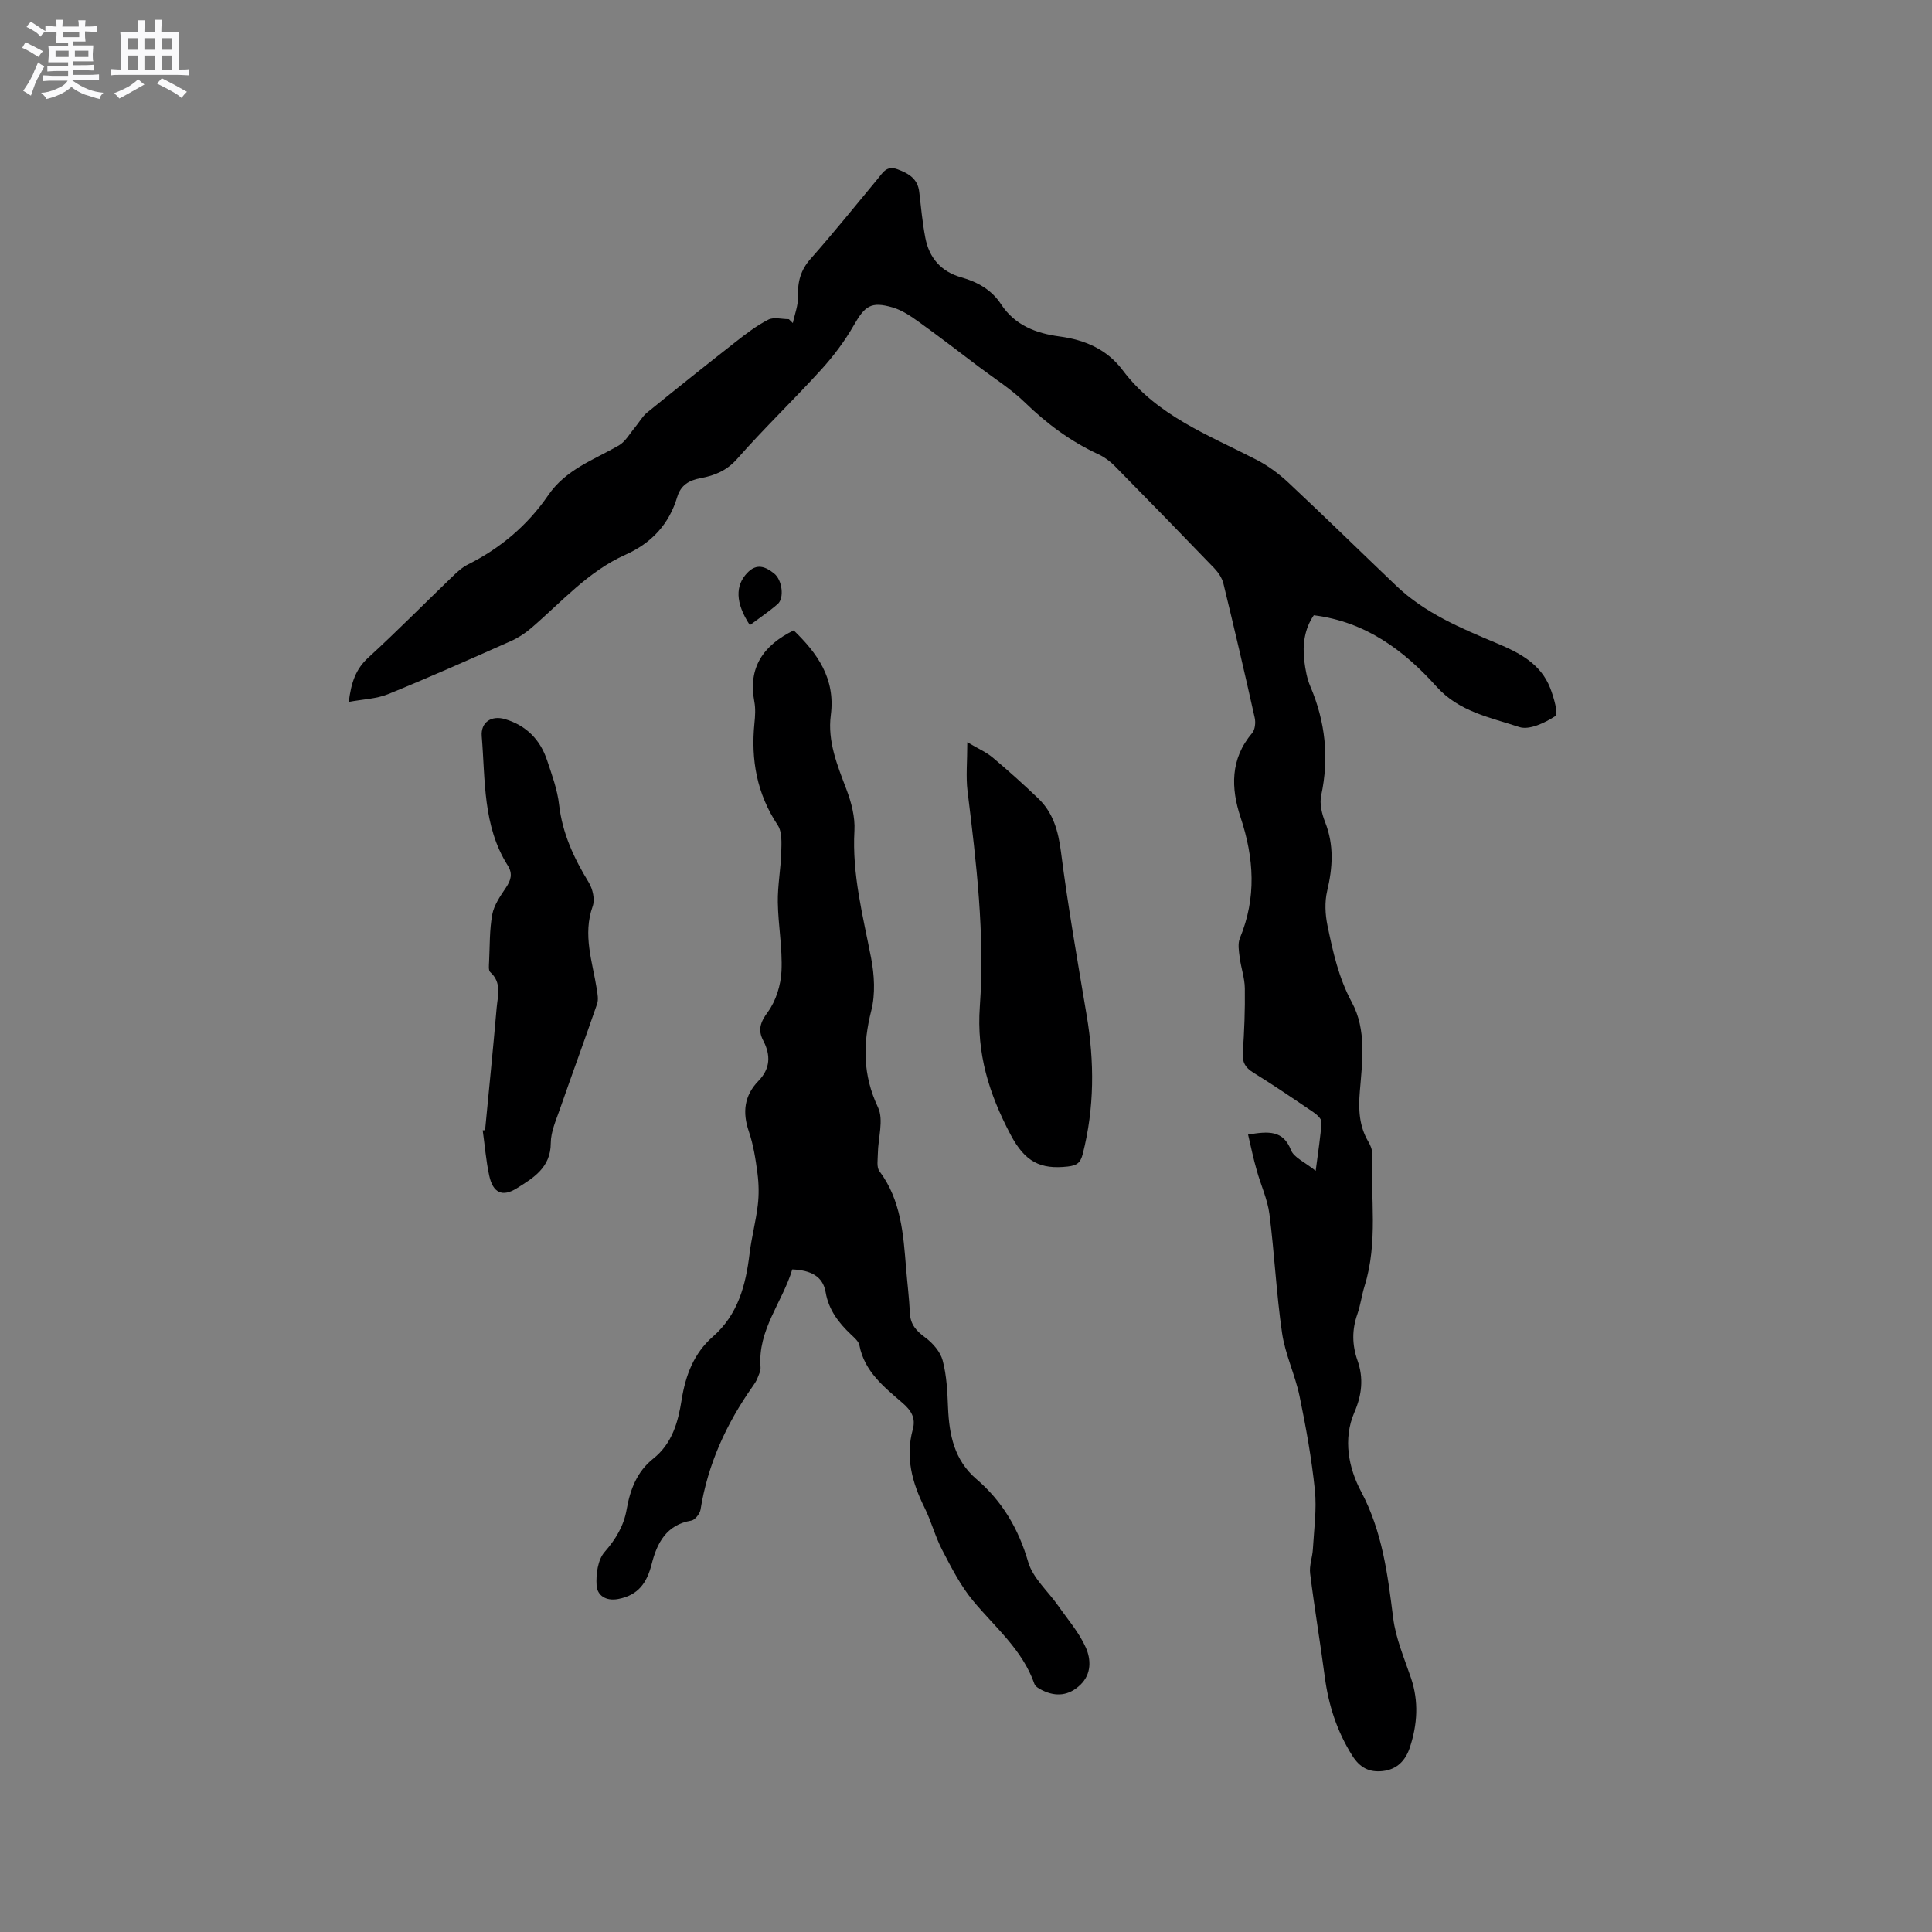 <svg enable-background="new 0 0 400 400" viewBox="0 0 400 400" xmlns="http://www.w3.org/2000/svg"><rect x="0" y="0" width="400" height="400" fill="#808080" stroke="none"/><path d="m6.8 9.5c.6.3 1.3.7 2.1 1.1-.4.4-.7.8-.9 1.2-.7-.4-1.3-.8-1.8-1.1s-1.1-.6-1.6-.8c.2-.4.5-.8.7-1.2.4.2.8.5 1.5.8zm.9 6.9c-.3.6-.5 1.1-.7 1.7s-.4 1.1-.6 1.7c-.6-.4-1.1-.7-1.6-1 .7-1 1.2-1.8 1.5-2.4.3-.5.6-1.1.8-1.7.3-.6.5-1.2.8-1.8.3.3.8.6 1.3.8-.7 1.3-1.2 2.2-1.5 2.7zm.1-11c.4.3 1 .7 1.7 1.1-.5.2-.8.6-1.1 1.1-.5-.6-1-1-1.4-1.2s-.9-.6-1.5-.8c.2-.4.5-.7.9-1.1.5.3.9.6 1.4.9zm10.5 13.1c1 .4 2 .6 3.1.7-.4.4-.7.8-.8 1.3-.9-.2-1.9-.6-3-.9-1-.4-2-.9-2.8-1.6-.5.4-1.1.9-1.9 1.3s-1.9.9-3.3 1.2c-.1-.3-.5-.8-1.1-1.3 1 0 2.1-.3 3.2-.8 1.2-.5 1.9-1 2.3-1.7h-3.2c-.4 0-1 0-2 .1v-1.2c1 0 1.7.1 2 .1h3.3v-1h-2.3c-.2 0-.9 0-2 .1v-1.2c1.2 0 1.9.1 2 .1h2.3v-.8h-4.1c0-.7.1-1.2.1-1.6 0-.5 0-1.1-.1-1.8h4.1v-.7h-2.5c0-.6.1-1.1.1-1.6v-.6h-.5c-.4 0-1 0-1.8.1v-1.3c1.2 0 1.9.1 2.1.1h.2c0-.3 0-.8-.1-1.4h1.4c0 .6-.1 1-.1 1.4h3.4c0-.4 0-.8-.1-1.3h1.5c0 .4-.1.9-.1 1.3.7 0 1.5 0 2.5-.1v1.2c-1 0-1.8-.1-2.5-.1v.6c0 .3 0 .8.1 1.5h-2.5v.8h4.1c0 .7-.1 1.3-.1 1.8s0 1 .1 1.5h-4.1v.8h1.4c.8 0 1.8 0 2.9-.1v1.2c-1 0-1.9-.1-2.8-.1h-1.5v1h3.2c.3 0 1 0 2.1-.1v1.2c-1.1 0-1.8-.1-2.1-.1h-3.4l-.1.1c1.4 1 2.4 1.5 3.4 1.9zm-4.1-6.7v-1.3h-2.7v1.3zm2.2-4.1v-1.1h-3.4v1.1zm1.9 4.1v-1.3h-2.8v1.3z" fill="#fafafb"/><path d="m37 6.7v2.3 5.4c1 0 1.8 0 2.2-.1v1.3c-.6 0-1.5-.1-2.5-.1h-11.9c-.7 0-1.3 0-1.8.1v-1.3c.5 0 1.1.1 2 .1v-5.2c0-1 0-1.8-.1-2.5h3.7c0-1.3 0-2.1-.1-2.5h1.5c0 .4-.1 1.3-.1 2.5h2.2c0-1.2 0-2.1-.1-2.6h1.5c0 .4-.1 1.3-.1 2.6zm-12.3 13.7c-.3-.4-.7-.8-1.1-1.1 1.1-.4 2.1-.9 2.9-1.3.8-.5 1.5-1 2.1-1.6.4.4.9.8 1.3 1.1-2.5 1.4-4.2 2.4-5.2 2.9zm3.9-10.1v-2.4h-2.2v2.4zm0 4.1v-2.9h-2.2v2.9zm3.5-4.1v-2.4h-2.2v2.4zm0 4.1v-2.9h-2.2v2.9zm.4 2.9 1-1.1c.6.3 1.4.7 2.5 1.3s2 1.1 2.7 1.5c-.4.4-.8.8-1.1 1.3-.8-.8-2.5-1.7-5.1-3zm3.1-7v-2.4h-2.1v2.4zm0 4.1v-2.9h-2.1v2.9z" fill="#fafafb"/><g fill="#000001"><path d="m258.4 234.9c4.31-.72 7.26-.9 8.89 3.22.61 1.55 2.84 2.46 5.11 4.29.52-4.09 1.02-7.08 1.2-10.09.04-.65-.94-1.55-1.66-2.04-4.11-2.8-8.24-5.6-12.47-8.22-1.65-1.02-2.29-2.11-2.16-4.09.31-4.44.48-8.9.42-13.35-.03-2.15-.8-4.27-1.07-6.43-.17-1.3-.42-2.81.04-3.94 3.47-8.36 2.95-16.59.14-25.05-1.99-5.98-2.16-12.07 2.39-17.4.61-.71.77-2.18.55-3.17-2.07-9.3-4.24-18.58-6.49-27.83-.28-1.14-1.06-2.29-1.89-3.16-6.83-7.1-13.71-14.16-20.63-21.18-.94-.96-2.1-1.82-3.31-2.38-5.74-2.65-10.69-6.31-15.23-10.72-2.86-2.78-6.31-4.96-9.52-7.38-4.13-3.12-8.23-6.28-12.43-9.3-1.69-1.21-3.51-2.46-5.47-3.03-4.5-1.31-5.74-.31-8.05 3.72-1.87 3.27-4.19 6.35-6.72 9.14-5.69 6.26-11.82 12.13-17.41 18.48-2.17 2.47-4.67 3.47-7.59 4.01-2.35.44-4.08 1.42-4.82 3.87-1.7 5.68-5.32 9.57-10.79 12.01-7.7 3.44-13.21 9.81-19.47 15.17-1.26 1.08-2.71 2.03-4.23 2.7-8.42 3.74-16.83 7.49-25.36 10.96-2.43.99-5.23 1.06-8.16 1.61.5-4.01 1.44-6.78 4.01-9.14 5.94-5.44 11.6-11.18 17.41-16.77.98-.95 2.03-1.93 3.23-2.53 6.78-3.39 12.4-8.16 16.65-14.36 3.64-5.32 9.41-7.3 14.59-10.28 1.39-.8 2.28-2.46 3.37-3.76.85-1.01 1.5-2.24 2.49-3.05 6.06-4.93 12.18-9.81 18.33-14.63 2.15-1.69 4.36-3.38 6.78-4.62 1.13-.58 2.82-.1 4.25-.1.28.27.56.54.83.81.38-1.84 1.13-3.69 1.07-5.52-.1-3.01.53-5.45 2.61-7.79 4.78-5.39 9.29-11.02 13.9-16.56 1.06-1.28 1.83-2.81 4.09-1.97 2.35.88 4.19 1.96 4.5 4.7.36 3.15.66 6.32 1.25 9.44.79 4.19 3.26 7.05 7.45 8.23 3.36.95 6.28 2.58 8.23 5.56 2.87 4.38 7.25 6.03 12.1 6.68 5.27.7 9.83 2.66 13.08 6.98 7.08 9.43 17.75 13.41 27.7 18.54 2.39 1.23 4.65 2.9 6.63 4.75 7.51 7.03 14.85 14.22 22.29 21.32 5.95 5.69 13.41 8.81 20.83 11.92 4.72 1.98 9.11 4.25 11.08 9.3.74 1.88 1.71 5.36 1.07 5.78-2.16 1.4-5.4 2.97-7.5 2.27-5.99-1.99-12.43-3.15-17.09-8.34-6.77-7.55-14.71-13.46-25.43-14.8-1.91 2.78-2.38 6.07-1.96 9.49.22 1.77.54 3.61 1.24 5.24 3.12 7.32 3.92 14.77 2.25 22.59-.37 1.72.15 3.83.82 5.53 1.87 4.76 1.56 9.41.41 14.27-.53 2.25-.4 4.83.07 7.12 1.13 5.45 2.31 10.84 5.05 15.91 3.08 5.7 2.16 12.22 1.65 18.44-.31 3.7-.16 7.14 1.76 10.4.42.71.8 1.59.77 2.38-.31 9.17 1.27 18.45-1.54 27.49-.6 1.92-.84 3.95-1.5 5.84-1.14 3.24-1.11 6.36.03 9.6 1.28 3.63.93 7.09-.66 10.76-2.38 5.51-1.18 11.5 1.38 16.32 4.43 8.34 5.52 17.17 6.66 26.21.53 4.24 2.3 8.34 3.69 12.44 1.64 4.84 1.33 9.6-.22 14.34-.89 2.72-2.63 4.59-5.63 4.93-2.77.31-4.73-.69-6.3-3.19-3.18-5.04-4.93-10.48-5.7-16.34-.94-7.13-2.14-14.23-3.03-21.37-.21-1.64.48-3.37.57-5.07.23-4.07.82-8.2.41-12.22-.67-6.52-1.84-13.01-3.17-19.43-.92-4.42-2.97-8.62-3.62-13.06-1.19-8.17-1.57-16.45-2.62-24.65-.4-3.08-1.8-6.03-2.63-9.06-.68-2.36-1.18-4.78-1.79-7.39z"/><path d="m164.03 262.82c-2.04 6.8-7.18 12.51-6.57 20.22.06.78-.37 1.62-.68 2.39-.23.58-.6 1.12-.97 1.64-5.43 7.71-9.27 16.08-10.77 25.47-.14.88-1.16 2.16-1.94 2.29-5.16.87-7.09 4.68-8.18 9-.98 3.86-2.76 6.45-6.94 7.23-2.61.49-4.32-.81-4.46-2.78-.16-2.32.24-5.34 1.66-6.96 2.34-2.68 3.98-5.43 4.57-8.85.71-4.08 2.15-7.81 5.47-10.45 3.98-3.16 5.18-7.62 5.91-12.23.81-5.07 2.53-9.61 6.46-13.05 5.22-4.57 6.81-10.66 7.6-17.19.41-3.36 1.3-6.66 1.7-10.02.26-2.16.22-4.41-.06-6.57-.38-2.93-.84-5.91-1.79-8.7-1.36-3.99-.96-7.42 1.99-10.47 2.47-2.55 2.57-5.33.98-8.37-1.14-2.18-.6-3.78.96-5.9 1.69-2.3 2.69-5.57 2.83-8.47.22-4.73-.69-9.5-.76-14.26-.05-3.44.61-6.88.71-10.33.05-1.89.21-4.21-.74-5.63-4.31-6.49-5.57-13.52-4.81-21.11.15-1.47.25-3.01-.02-4.44-1.34-7.07 1.84-11.67 8.15-14.77 4.83 4.69 8.68 9.9 7.68 17.55-.71 5.41 1.34 10.37 3.23 15.36 1.02 2.69 1.82 5.73 1.66 8.56-.51 9.05 1.76 17.62 3.45 26.34.68 3.53.91 7.48.04 10.91-1.77 6.97-1.77 13.34 1.39 20.04 1.23 2.61.01 6.35-.03 9.58-.01 1.22-.3 2.79.32 3.62 4.51 6.03 4.96 13.1 5.53 20.17.25 3.06.64 6.12.78 9.18.1 2.39 1.31 3.72 3.17 5.09 1.57 1.15 3.14 2.96 3.62 4.77.83 3.13.98 6.47 1.11 9.73.24 5.67 1.28 10.88 5.89 14.83 5.35 4.58 8.71 10.29 10.71 17.17.97 3.34 4.11 6.04 6.22 9.06 1.98 2.84 4.33 5.54 5.71 8.65 1.06 2.4 1.22 5.43-1.12 7.69s-5.02 2.56-7.89 1.15c-.63-.31-1.44-.76-1.64-1.33-2.47-7.08-8.15-11.71-12.72-17.23-2.59-3.13-4.49-6.88-6.38-10.51-1.46-2.8-2.25-5.95-3.66-8.78-2.57-5.17-3.99-10.44-2.41-16.19.65-2.37-.37-3.93-2.13-5.45-3.82-3.31-7.88-6.49-8.93-11.94-.16-.83-1.05-1.57-1.73-2.22-2.57-2.44-4.63-5.09-5.26-8.77-.57-3.33-3.12-4.56-6.91-4.72z"/><path d="m100.43 233.99c.81-8.42 1.66-16.84 2.39-25.27.22-2.54 1.12-5.27-1.32-7.45-.4-.36-.27-1.41-.24-2.13.16-3.28.07-6.62.66-9.82.37-1.96 1.67-3.81 2.82-5.53 1.04-1.56 1.46-2.88.38-4.6-5.2-8.21-4.62-17.64-5.38-26.75-.24-2.9 2-4.39 4.82-3.55 4.4 1.31 7.29 4.25 8.71 8.53 1 3.01 2.13 6.06 2.48 9.17.68 5.96 3.08 11.1 6.15 16.12.82 1.34 1.31 3.53.81 4.92-2.11 5.92-.04 11.49.85 17.17.16 1.01.37 2.15.06 3.06-2.51 7.29-5.18 14.52-7.71 21.8-.8 2.29-1.87 4.67-1.88 7.01-.01 5.06-3.6 7.2-7.03 9.35-3.02 1.89-4.94.94-5.71-2.61-.67-3.08-.91-6.26-1.35-9.39.16 0 .32-.01.49-.03z"/><path d="m200.27 153.67c2.24 1.33 3.9 2.04 5.23 3.15 3.24 2.72 6.39 5.55 9.44 8.47 3.13 2.99 4.16 6.77 4.72 11.08 1.45 11.32 3.43 22.58 5.32 33.84 1.62 9.62 1.62 19.15-.8 28.67-.47 1.85-1.17 2.42-3.13 2.64-5.65.63-8.83-.95-11.81-6.58-4.51-8.53-7.07-16.86-6.38-26.51 1.07-14.95-.72-29.8-2.54-44.62-.37-3.01-.05-6.1-.05-10.14z"/><path d="m155.25 129.43c-3.06-4.67-3.01-8.21-.56-10.8 2-2.12 3.84-1.28 5.58.1 1.7 1.35 2.14 5.1.75 6.32-1.78 1.56-3.78 2.88-5.77 4.38z"/></g></svg>
